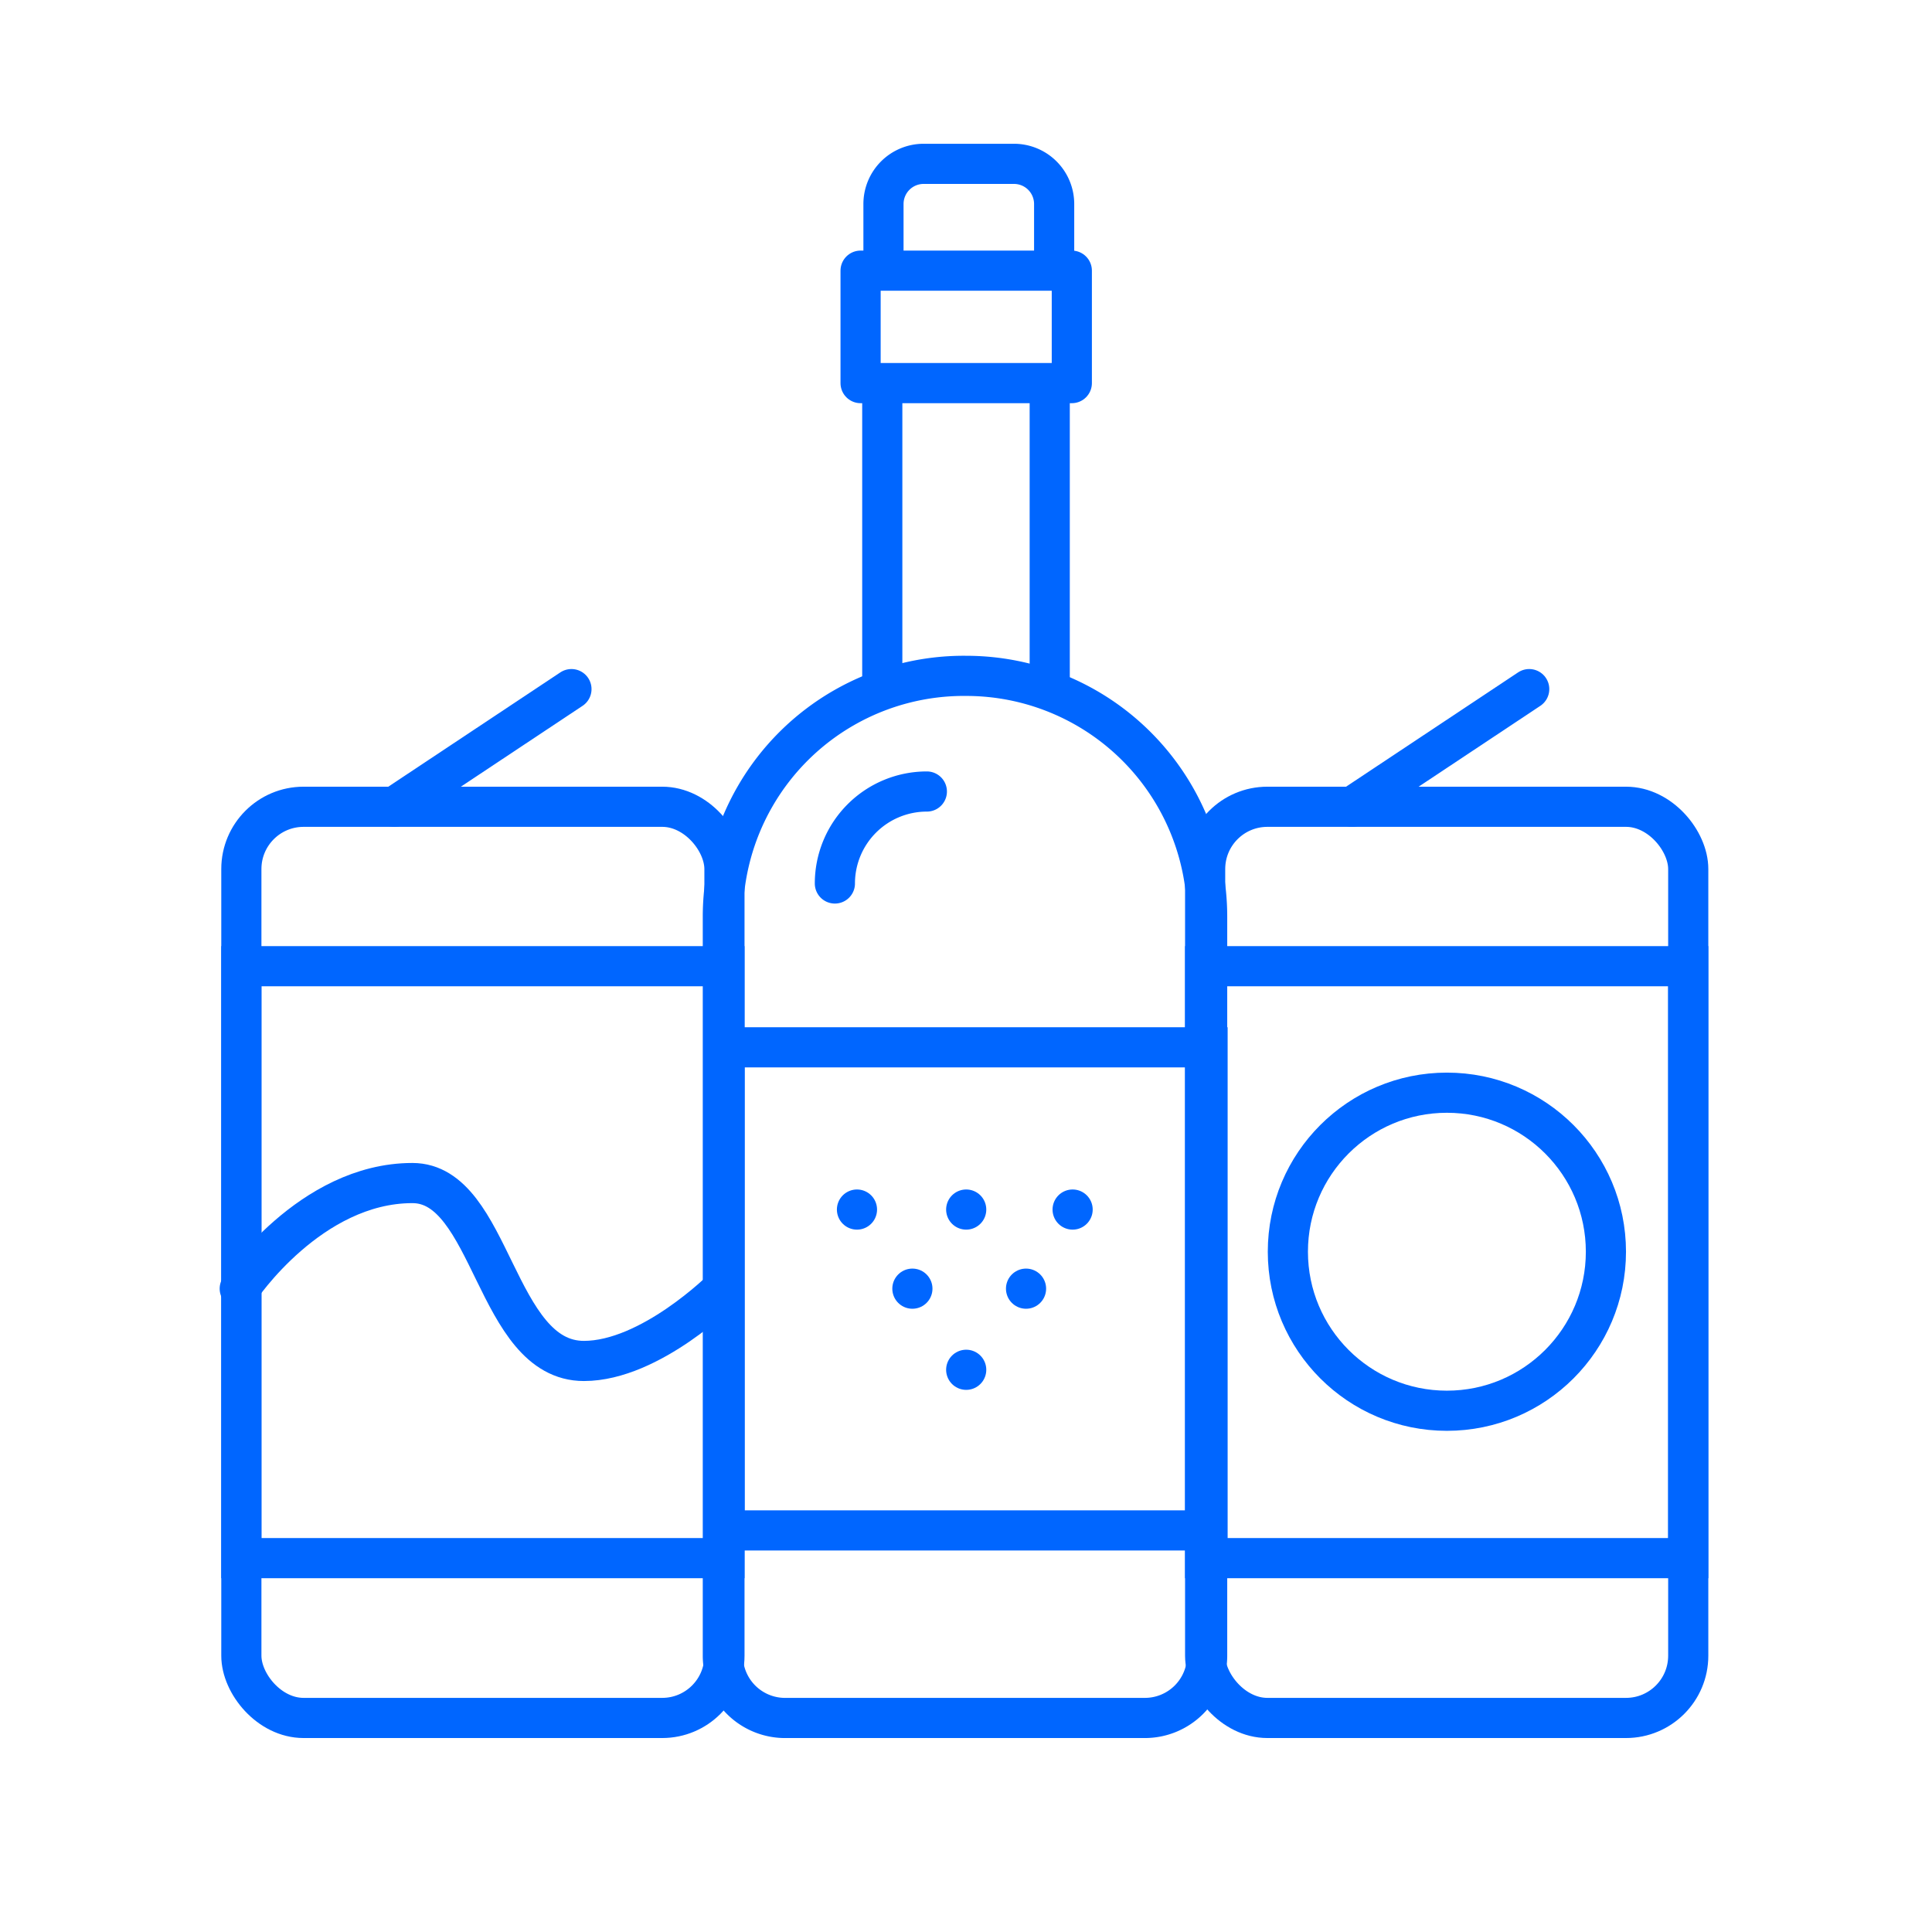 <svg xmlns="http://www.w3.org/2000/svg" viewBox="0 0 48.11 48.11"><rect width="48.11" height="48.11" fill="none"/><rect x="30.01" y="20.09" width="12.03" height="22.69" rx="1.55" fill="none" stroke="#06f" stroke-miterlimit="10"/><path d="M24.06,16.83h0a6,6,0,0,1,6,6V41.23a1.55,1.55,0,0,1-1.55,1.55H19.59A1.55,1.55,0,0,1,18,41.23V22.85A6,6,0,0,1,24.06,16.83Z" fill="none" stroke="#06f" stroke-miterlimit="10"/><rect x="6.01" y="20.09" width="12.03" height="22.69" rx="1.55" fill="none" stroke="#06f" stroke-miterlimit="10"/><rect x="30.01" y="24.06" width="12.03" height="14.74" fill="none" stroke="#06f" stroke-miterlimit="10"/><rect x="6.01" y="24.06" width="12.03" height="14.74" fill="none" stroke="#06f" stroke-miterlimit="10"/><rect x="18.04" y="26.08" width="12.03" height="12.03" fill="none" stroke="#06f" stroke-miterlimit="10"/><line x1="21.97" y1="17.21" x2="21.97" y2="9.54" fill="none" stroke="#06f" stroke-miterlimit="10"/><line x1="26.14" y1="17.21" x2="26.14" y2="9.54" fill="none" stroke="#06f" stroke-miterlimit="10"/><path d="M22,6.74V5.08a1,1,0,0,1,1-1h2.25a1,1,0,0,1,1,1V6.74" fill="none" stroke="#06f" stroke-miterlimit="10"/><rect x="21.43" y="6.74" width="5.26" height="2.8" fill="none" stroke="#06f" stroke-linejoin="round"/><line x1="33.67" y1="20.09" x2="38.08" y2="17.16" fill="none" stroke="#06f" stroke-linecap="round" stroke-miterlimit="10"/><line x1="9.82" y1="20.09" x2="14.23" y2="17.16" fill="none" stroke="#06f" stroke-linecap="round" stroke-miterlimit="10"/><path d="M20.79,22a2.29,2.29,0,0,1,2.29-2.29" fill="none" stroke="#06f" stroke-linecap="round" stroke-miterlimit="10"/><rect x="24.06" y="30.12" fill="none" stroke="#06f" stroke-linecap="round" stroke-linejoin="round"/><rect x="24.06" y="34.11" fill="none" stroke="#06f" stroke-linecap="round" stroke-linejoin="round"/><rect x="26.71" y="30.12" fill="none" stroke="#06f" stroke-linecap="round" stroke-linejoin="round"/><rect x="21.34" y="30.12" fill="none" stroke="#06f" stroke-linecap="round" stroke-linejoin="round"/><rect x="22.72" y="32.09" fill="none" stroke="#06f" stroke-linecap="round" stroke-linejoin="round"/><rect x="25.55" y="32.09" fill="none" stroke="#06f" stroke-linecap="round" stroke-linejoin="round"/><circle cx="36.03" cy="31.17" r="3.96" fill="none" stroke="#06f" stroke-linecap="round" stroke-linejoin="round"/><path d="M18,32.09s-1.8,1.8-3.46,1.8c-2.22,0-2.28-4.43-4.27-4.43-2.55,0-4.3,2.63-4.3,2.63" fill="none" stroke="#06f" stroke-linecap="round" stroke-linejoin="round"/></svg>
